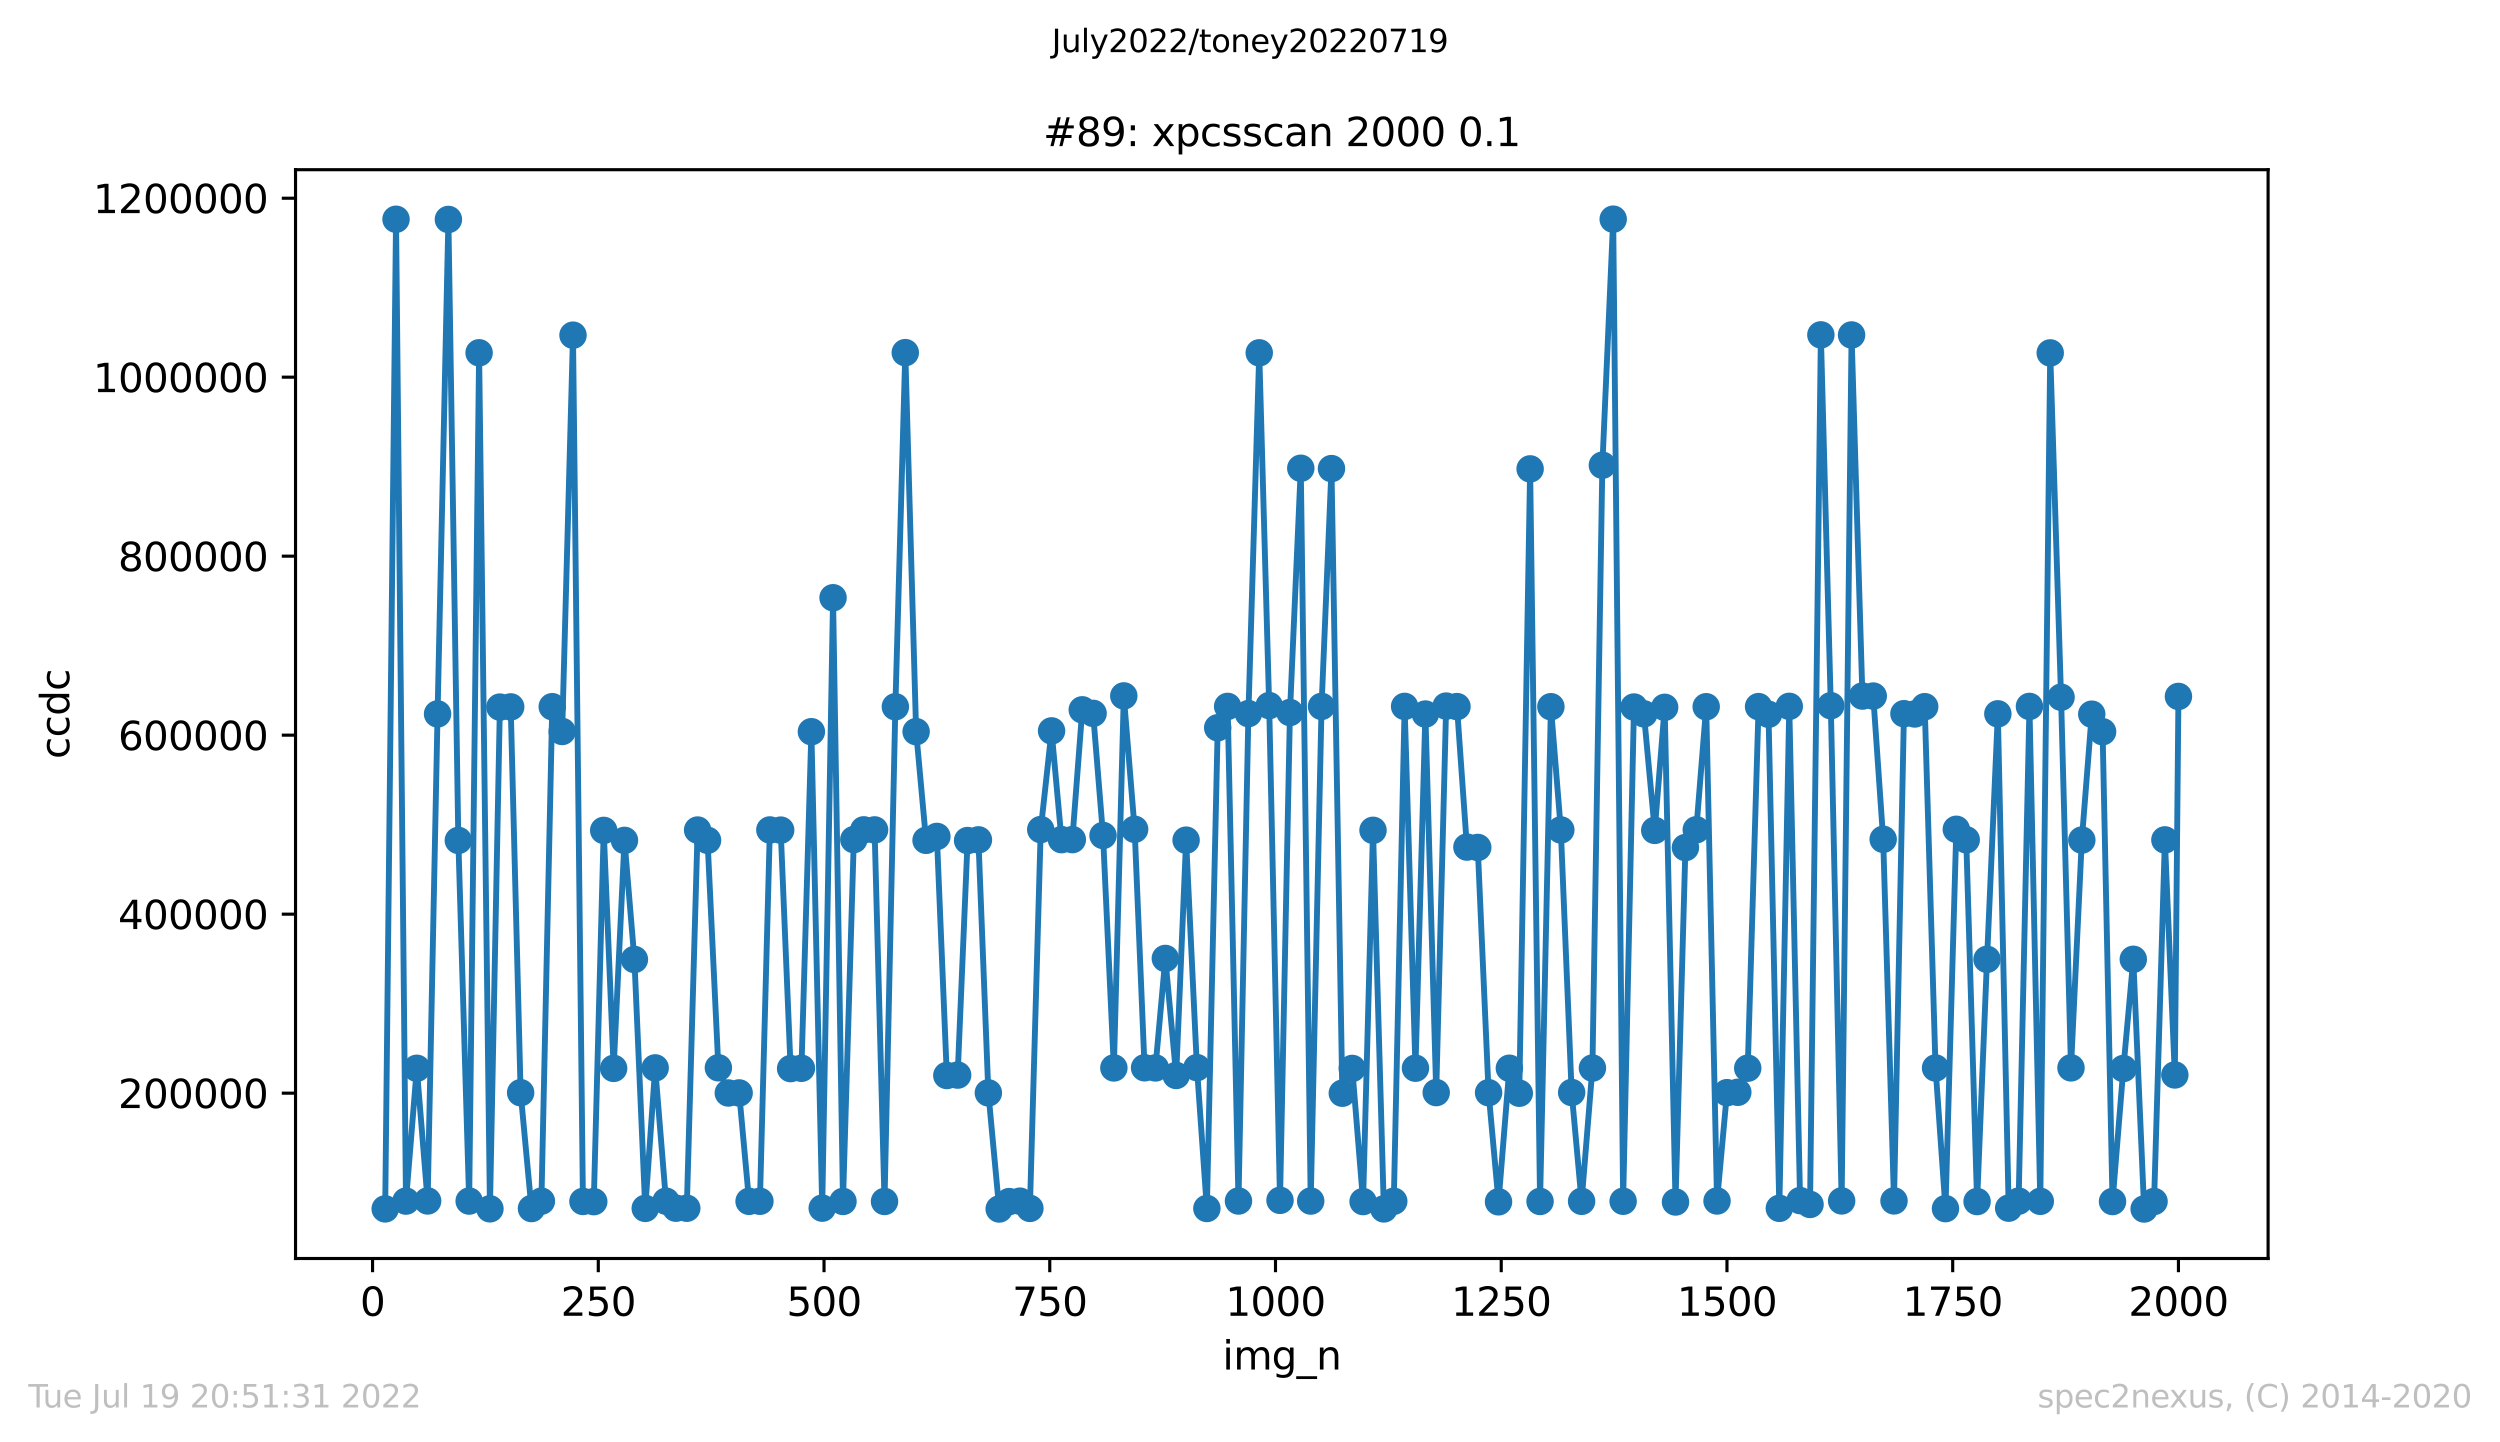 <?xml version="1.0" encoding="utf-8" standalone="no"?>
<!DOCTYPE svg PUBLIC "-//W3C//DTD SVG 1.1//EN"
  "http://www.w3.org/Graphics/SVG/1.1/DTD/svg11.dtd">
<svg xmlns:xlink="http://www.w3.org/1999/xlink" width="636.48pt" height="367.2pt" viewBox="0 0 636.48 367.2" xmlns="http://www.w3.org/2000/svg" version="1.1">
 <defs>
  <style type="text/css">*{stroke-linejoin: round; stroke-linecap: butt}</style>
 </defs>
 <g id="figure_1">
  <g id="patch_1">
   <path d="M 0 367.2 
L 636.48 367.2 
L 636.48 0 
L 0 0 
z
" style="fill: #ffffff"/>
  </g>
  <g id="axes_1">
   <g id="patch_2">
    <path d="M 75.24 320.4 
L 577.44 320.4 
L 577.44 43.2 
L 75.24 43.2 
z
" style="fill: #ffffff"/>
   </g>
   <g id="matplotlib.axis_1">
    <g id="xtick_1">
     <g id="line2d_1">
      <defs>
       <path id="m5af8273172" d="M 0 0 
L 0 3.5 
" style="stroke: #000000; stroke-width: 0.8"/>
      </defs>
      <g>
       <use xlink:href="#m5af8273172" x="94.849" y="320.4" style="stroke: #000000; stroke-width: 0.8"/>
      </g>
     </g>
     <g id="text_1">
      <!-- 0 -->
      <g transform="translate(91.668 334.998)scale(0.1 -0.1)">
       <defs>
        <path id="DejaVuSans-30" d="M 2034 4250 
Q 1547 4250 1301 3770 
Q 1056 3291 1056 2328 
Q 1056 1369 1301 889 
Q 1547 409 2034 409 
Q 2525 409 2770 889 
Q 3016 1369 3016 2328 
Q 3016 3291 2770 3770 
Q 2525 4250 2034 4250 
z
M 2034 4750 
Q 2819 4750 3233 4129 
Q 3647 3509 3647 2328 
Q 3647 1150 3233 529 
Q 2819 -91 2034 -91 
Q 1250 -91 836 529 
Q 422 1150 422 2328 
Q 422 3509 836 4129 
Q 1250 4750 2034 4750 
z
" transform="scale(0.016)"/>
       </defs>
       <use xlink:href="#DejaVuSans-30"/>
      </g>
     </g>
    </g>
    <g id="xtick_2">
     <g id="line2d_2">
      <g>
       <use xlink:href="#m5af8273172" x="152.319" y="320.4" style="stroke: #000000; stroke-width: 0.8"/>
      </g>
     </g>
     <g id="text_2">
      <!-- 250 -->
      <g transform="translate(142.776 334.998)scale(0.1 -0.1)">
       <defs>
        <path id="DejaVuSans-32" d="M 1228 531 
L 3431 531 
L 3431 0 
L 469 0 
L 469 531 
Q 828 903 1448 1529 
Q 2069 2156 2228 2338 
Q 2531 2678 2651 2914 
Q 2772 3150 2772 3378 
Q 2772 3750 2511 3984 
Q 2250 4219 1831 4219 
Q 1534 4219 1204 4116 
Q 875 4013 500 3803 
L 500 4441 
Q 881 4594 1212 4672 
Q 1544 4750 1819 4750 
Q 2544 4750 2975 4387 
Q 3406 4025 3406 3419 
Q 3406 3131 3298 2873 
Q 3191 2616 2906 2266 
Q 2828 2175 2409 1742 
Q 1991 1309 1228 531 
z
" transform="scale(0.016)"/>
        <path id="DejaVuSans-35" d="M 691 4666 
L 3169 4666 
L 3169 4134 
L 1269 4134 
L 1269 2991 
Q 1406 3038 1543 3061 
Q 1681 3084 1819 3084 
Q 2600 3084 3056 2656 
Q 3513 2228 3513 1497 
Q 3513 744 3044 326 
Q 2575 -91 1722 -91 
Q 1428 -91 1123 -41 
Q 819 9 494 109 
L 494 744 
Q 775 591 1075 516 
Q 1375 441 1709 441 
Q 2250 441 2565 725 
Q 2881 1009 2881 1497 
Q 2881 1984 2565 2268 
Q 2250 2553 1709 2553 
Q 1456 2553 1204 2497 
Q 953 2441 691 2322 
L 691 4666 
z
" transform="scale(0.016)"/>
       </defs>
       <use xlink:href="#DejaVuSans-32"/>
       <use xlink:href="#DejaVuSans-35" x="63.623"/>
       <use xlink:href="#DejaVuSans-30" x="127.246"/>
      </g>
     </g>
    </g>
    <g id="xtick_3">
     <g id="line2d_3">
      <g>
       <use xlink:href="#m5af8273172" x="209.79" y="320.4" style="stroke: #000000; stroke-width: 0.8"/>
      </g>
     </g>
     <g id="text_3">
      <!-- 500 -->
      <g transform="translate(200.246 334.998)scale(0.1 -0.1)">
       <use xlink:href="#DejaVuSans-35"/>
       <use xlink:href="#DejaVuSans-30" x="63.623"/>
       <use xlink:href="#DejaVuSans-30" x="127.246"/>
      </g>
     </g>
    </g>
    <g id="xtick_4">
     <g id="line2d_4">
      <g>
       <use xlink:href="#m5af8273172" x="267.26" y="320.4" style="stroke: #000000; stroke-width: 0.8"/>
      </g>
     </g>
     <g id="text_4">
      <!-- 750 -->
      <g transform="translate(257.717 334.998)scale(0.1 -0.1)">
       <defs>
        <path id="DejaVuSans-37" d="M 525 4666 
L 3525 4666 
L 3525 4397 
L 1831 0 
L 1172 0 
L 2766 4134 
L 525 4134 
L 525 4666 
z
" transform="scale(0.016)"/>
       </defs>
       <use xlink:href="#DejaVuSans-37"/>
       <use xlink:href="#DejaVuSans-35" x="63.623"/>
       <use xlink:href="#DejaVuSans-30" x="127.246"/>
      </g>
     </g>
    </g>
    <g id="xtick_5">
     <g id="line2d_5">
      <g>
       <use xlink:href="#m5af8273172" x="324.731" y="320.4" style="stroke: #000000; stroke-width: 0.8"/>
      </g>
     </g>
     <g id="text_5">
      <!-- 1000 -->
      <g transform="translate(312.006 334.998)scale(0.1 -0.1)">
       <defs>
        <path id="DejaVuSans-31" d="M 794 531 
L 1825 531 
L 1825 4091 
L 703 3866 
L 703 4441 
L 1819 4666 
L 2450 4666 
L 2450 531 
L 3481 531 
L 3481 0 
L 794 0 
L 794 531 
z
" transform="scale(0.016)"/>
       </defs>
       <use xlink:href="#DejaVuSans-31"/>
       <use xlink:href="#DejaVuSans-30" x="63.623"/>
       <use xlink:href="#DejaVuSans-30" x="127.246"/>
       <use xlink:href="#DejaVuSans-30" x="190.869"/>
      </g>
     </g>
    </g>
    <g id="xtick_6">
     <g id="line2d_6">
      <g>
       <use xlink:href="#m5af8273172" x="382.201" y="320.4" style="stroke: #000000; stroke-width: 0.8"/>
      </g>
     </g>
     <g id="text_6">
      <!-- 1250 -->
      <g transform="translate(369.476 334.998)scale(0.1 -0.1)">
       <use xlink:href="#DejaVuSans-31"/>
       <use xlink:href="#DejaVuSans-32" x="63.623"/>
       <use xlink:href="#DejaVuSans-35" x="127.246"/>
       <use xlink:href="#DejaVuSans-30" x="190.869"/>
      </g>
     </g>
    </g>
    <g id="xtick_7">
     <g id="line2d_7">
      <g>
       <use xlink:href="#m5af8273172" x="439.672" y="320.4" style="stroke: #000000; stroke-width: 0.8"/>
      </g>
     </g>
     <g id="text_7">
      <!-- 1500 -->
      <g transform="translate(426.947 334.998)scale(0.1 -0.1)">
       <use xlink:href="#DejaVuSans-31"/>
       <use xlink:href="#DejaVuSans-35" x="63.623"/>
       <use xlink:href="#DejaVuSans-30" x="127.246"/>
       <use xlink:href="#DejaVuSans-30" x="190.869"/>
      </g>
     </g>
    </g>
    <g id="xtick_8">
     <g id="line2d_8">
      <g>
       <use xlink:href="#m5af8273172" x="497.142" y="320.4" style="stroke: #000000; stroke-width: 0.8"/>
      </g>
     </g>
     <g id="text_8">
      <!-- 1750 -->
      <g transform="translate(484.417 334.998)scale(0.1 -0.1)">
       <use xlink:href="#DejaVuSans-31"/>
       <use xlink:href="#DejaVuSans-37" x="63.623"/>
       <use xlink:href="#DejaVuSans-35" x="127.246"/>
       <use xlink:href="#DejaVuSans-30" x="190.869"/>
      </g>
     </g>
    </g>
    <g id="xtick_9">
     <g id="line2d_9">
      <g>
       <use xlink:href="#m5af8273172" x="554.613" y="320.4" style="stroke: #000000; stroke-width: 0.8"/>
      </g>
     </g>
     <g id="text_9">
      <!-- 2000 -->
      <g transform="translate(541.888 334.998)scale(0.1 -0.1)">
       <use xlink:href="#DejaVuSans-32"/>
       <use xlink:href="#DejaVuSans-30" x="63.623"/>
       <use xlink:href="#DejaVuSans-30" x="127.246"/>
       <use xlink:href="#DejaVuSans-30" x="190.869"/>
      </g>
     </g>
    </g>
    <g id="text_10">
     <!-- img_n -->
     <g transform="translate(311.238 348.677)scale(0.1 -0.1)">
      <defs>
       <path id="DejaVuSans-69" d="M 603 3500 
L 1178 3500 
L 1178 0 
L 603 0 
L 603 3500 
z
M 603 4863 
L 1178 4863 
L 1178 4134 
L 603 4134 
L 603 4863 
z
" transform="scale(0.016)"/>
       <path id="DejaVuSans-6d" d="M 3328 2828 
Q 3544 3216 3844 3400 
Q 4144 3584 4550 3584 
Q 5097 3584 5394 3201 
Q 5691 2819 5691 2113 
L 5691 0 
L 5113 0 
L 5113 2094 
Q 5113 2597 4934 2840 
Q 4756 3084 4391 3084 
Q 3944 3084 3684 2787 
Q 3425 2491 3425 1978 
L 3425 0 
L 2847 0 
L 2847 2094 
Q 2847 2600 2669 2842 
Q 2491 3084 2119 3084 
Q 1678 3084 1418 2786 
Q 1159 2488 1159 1978 
L 1159 0 
L 581 0 
L 581 3500 
L 1159 3500 
L 1159 2956 
Q 1356 3278 1631 3431 
Q 1906 3584 2284 3584 
Q 2666 3584 2933 3390 
Q 3200 3197 3328 2828 
z
" transform="scale(0.016)"/>
       <path id="DejaVuSans-67" d="M 2906 1791 
Q 2906 2416 2648 2759 
Q 2391 3103 1925 3103 
Q 1463 3103 1205 2759 
Q 947 2416 947 1791 
Q 947 1169 1205 825 
Q 1463 481 1925 481 
Q 2391 481 2648 825 
Q 2906 1169 2906 1791 
z
M 3481 434 
Q 3481 -459 3084 -895 
Q 2688 -1331 1869 -1331 
Q 1566 -1331 1297 -1286 
Q 1028 -1241 775 -1147 
L 775 -588 
Q 1028 -725 1275 -790 
Q 1522 -856 1778 -856 
Q 2344 -856 2625 -561 
Q 2906 -266 2906 331 
L 2906 616 
Q 2728 306 2450 153 
Q 2172 0 1784 0 
Q 1141 0 747 490 
Q 353 981 353 1791 
Q 353 2603 747 3093 
Q 1141 3584 1784 3584 
Q 2172 3584 2450 3431 
Q 2728 3278 2906 2969 
L 2906 3500 
L 3481 3500 
L 3481 434 
z
" transform="scale(0.016)"/>
       <path id="DejaVuSans-5f" d="M 3263 -1063 
L 3263 -1509 
L -63 -1509 
L -63 -1063 
L 3263 -1063 
z
" transform="scale(0.016)"/>
       <path id="DejaVuSans-6e" d="M 3513 2113 
L 3513 0 
L 2938 0 
L 2938 2094 
Q 2938 2591 2744 2837 
Q 2550 3084 2163 3084 
Q 1697 3084 1428 2787 
Q 1159 2491 1159 1978 
L 1159 0 
L 581 0 
L 581 3500 
L 1159 3500 
L 1159 2956 
Q 1366 3272 1645 3428 
Q 1925 3584 2291 3584 
Q 2894 3584 3203 3211 
Q 3513 2838 3513 2113 
z
" transform="scale(0.016)"/>
      </defs>
      <use xlink:href="#DejaVuSans-69"/>
      <use xlink:href="#DejaVuSans-6d" x="27.783"/>
      <use xlink:href="#DejaVuSans-67" x="125.195"/>
      <use xlink:href="#DejaVuSans-5f" x="188.672"/>
      <use xlink:href="#DejaVuSans-6e" x="238.672"/>
     </g>
    </g>
   </g>
   <g id="matplotlib.axis_2">
    <g id="ytick_1">
     <g id="line2d_10">
      <defs>
       <path id="mf04ed9cd18" d="M 0 0 
L -3.5 0 
" style="stroke: #000000; stroke-width: 0.8"/>
      </defs>
      <g>
       <use xlink:href="#mf04ed9cd18" x="75.24" y="278.308" style="stroke: #000000; stroke-width: 0.8"/>
      </g>
     </g>
     <g id="text_11">
      <!-- 200000 -->
      <g transform="translate(30.065 282.107)scale(0.1 -0.1)">
       <use xlink:href="#DejaVuSans-32"/>
       <use xlink:href="#DejaVuSans-30" x="63.623"/>
       <use xlink:href="#DejaVuSans-30" x="127.246"/>
       <use xlink:href="#DejaVuSans-30" x="190.869"/>
       <use xlink:href="#DejaVuSans-30" x="254.492"/>
       <use xlink:href="#DejaVuSans-30" x="318.115"/>
      </g>
     </g>
    </g>
    <g id="ytick_2">
     <g id="line2d_11">
      <g>
       <use xlink:href="#mf04ed9cd18" x="75.24" y="232.738" style="stroke: #000000; stroke-width: 0.8"/>
      </g>
     </g>
     <g id="text_12">
      <!-- 400000 -->
      <g transform="translate(30.065 236.538)scale(0.1 -0.1)">
       <defs>
        <path id="DejaVuSans-34" d="M 2419 4116 
L 825 1625 
L 2419 1625 
L 2419 4116 
z
M 2253 4666 
L 3047 4666 
L 3047 1625 
L 3713 1625 
L 3713 1100 
L 3047 1100 
L 3047 0 
L 2419 0 
L 2419 1100 
L 313 1100 
L 313 1709 
L 2253 4666 
z
" transform="scale(0.016)"/>
       </defs>
       <use xlink:href="#DejaVuSans-34"/>
       <use xlink:href="#DejaVuSans-30" x="63.623"/>
       <use xlink:href="#DejaVuSans-30" x="127.246"/>
       <use xlink:href="#DejaVuSans-30" x="190.869"/>
       <use xlink:href="#DejaVuSans-30" x="254.492"/>
       <use xlink:href="#DejaVuSans-30" x="318.115"/>
      </g>
     </g>
    </g>
    <g id="ytick_3">
     <g id="line2d_12">
      <g>
       <use xlink:href="#mf04ed9cd18" x="75.24" y="187.169" style="stroke: #000000; stroke-width: 0.8"/>
      </g>
     </g>
     <g id="text_13">
      <!-- 600000 -->
      <g transform="translate(30.065 190.969)scale(0.1 -0.1)">
       <defs>
        <path id="DejaVuSans-36" d="M 2113 2584 
Q 1688 2584 1439 2293 
Q 1191 2003 1191 1497 
Q 1191 994 1439 701 
Q 1688 409 2113 409 
Q 2538 409 2786 701 
Q 3034 994 3034 1497 
Q 3034 2003 2786 2293 
Q 2538 2584 2113 2584 
z
M 3366 4563 
L 3366 3988 
Q 3128 4100 2886 4159 
Q 2644 4219 2406 4219 
Q 1781 4219 1451 3797 
Q 1122 3375 1075 2522 
Q 1259 2794 1537 2939 
Q 1816 3084 2150 3084 
Q 2853 3084 3261 2657 
Q 3669 2231 3669 1497 
Q 3669 778 3244 343 
Q 2819 -91 2113 -91 
Q 1303 -91 875 529 
Q 447 1150 447 2328 
Q 447 3434 972 4092 
Q 1497 4750 2381 4750 
Q 2619 4750 2861 4703 
Q 3103 4656 3366 4563 
z
" transform="scale(0.016)"/>
       </defs>
       <use xlink:href="#DejaVuSans-36"/>
       <use xlink:href="#DejaVuSans-30" x="63.623"/>
       <use xlink:href="#DejaVuSans-30" x="127.246"/>
       <use xlink:href="#DejaVuSans-30" x="190.869"/>
       <use xlink:href="#DejaVuSans-30" x="254.492"/>
       <use xlink:href="#DejaVuSans-30" x="318.115"/>
      </g>
     </g>
    </g>
    <g id="ytick_4">
     <g id="line2d_13">
      <g>
       <use xlink:href="#mf04ed9cd18" x="75.24" y="141.6" style="stroke: #000000; stroke-width: 0.8"/>
      </g>
     </g>
     <g id="text_14">
      <!-- 800000 -->
      <g transform="translate(30.065 145.399)scale(0.1 -0.1)">
       <defs>
        <path id="DejaVuSans-38" d="M 2034 2216 
Q 1584 2216 1326 1975 
Q 1069 1734 1069 1313 
Q 1069 891 1326 650 
Q 1584 409 2034 409 
Q 2484 409 2743 651 
Q 3003 894 3003 1313 
Q 3003 1734 2745 1975 
Q 2488 2216 2034 2216 
z
M 1403 2484 
Q 997 2584 770 2862 
Q 544 3141 544 3541 
Q 544 4100 942 4425 
Q 1341 4750 2034 4750 
Q 2731 4750 3128 4425 
Q 3525 4100 3525 3541 
Q 3525 3141 3298 2862 
Q 3072 2584 2669 2484 
Q 3125 2378 3379 2068 
Q 3634 1759 3634 1313 
Q 3634 634 3220 271 
Q 2806 -91 2034 -91 
Q 1263 -91 848 271 
Q 434 634 434 1313 
Q 434 1759 690 2068 
Q 947 2378 1403 2484 
z
M 1172 3481 
Q 1172 3119 1398 2916 
Q 1625 2713 2034 2713 
Q 2441 2713 2670 2916 
Q 2900 3119 2900 3481 
Q 2900 3844 2670 4047 
Q 2441 4250 2034 4250 
Q 1625 4250 1398 4047 
Q 1172 3844 1172 3481 
z
" transform="scale(0.016)"/>
       </defs>
       <use xlink:href="#DejaVuSans-38"/>
       <use xlink:href="#DejaVuSans-30" x="63.623"/>
       <use xlink:href="#DejaVuSans-30" x="127.246"/>
       <use xlink:href="#DejaVuSans-30" x="190.869"/>
       <use xlink:href="#DejaVuSans-30" x="254.492"/>
       <use xlink:href="#DejaVuSans-30" x="318.115"/>
      </g>
     </g>
    </g>
    <g id="ytick_5">
     <g id="line2d_14">
      <g>
       <use xlink:href="#mf04ed9cd18" x="75.24" y="96.031" style="stroke: #000000; stroke-width: 0.8"/>
      </g>
     </g>
     <g id="text_15">
      <!-- 1000000 -->
      <g transform="translate(23.703 99.83)scale(0.1 -0.1)">
       <use xlink:href="#DejaVuSans-31"/>
       <use xlink:href="#DejaVuSans-30" x="63.623"/>
       <use xlink:href="#DejaVuSans-30" x="127.246"/>
       <use xlink:href="#DejaVuSans-30" x="190.869"/>
       <use xlink:href="#DejaVuSans-30" x="254.492"/>
       <use xlink:href="#DejaVuSans-30" x="318.115"/>
       <use xlink:href="#DejaVuSans-30" x="381.738"/>
      </g>
     </g>
    </g>
    <g id="ytick_6">
     <g id="line2d_15">
      <g>
       <use xlink:href="#mf04ed9cd18" x="75.24" y="50.462" style="stroke: #000000; stroke-width: 0.8"/>
      </g>
     </g>
     <g id="text_16">
      <!-- 1200000 -->
      <g transform="translate(23.703 54.261)scale(0.1 -0.1)">
       <use xlink:href="#DejaVuSans-31"/>
       <use xlink:href="#DejaVuSans-32" x="63.623"/>
       <use xlink:href="#DejaVuSans-30" x="127.246"/>
       <use xlink:href="#DejaVuSans-30" x="190.869"/>
       <use xlink:href="#DejaVuSans-30" x="254.492"/>
       <use xlink:href="#DejaVuSans-30" x="318.115"/>
       <use xlink:href="#DejaVuSans-30" x="381.738"/>
      </g>
     </g>
    </g>
    <g id="text_17">
     <!-- ccdc -->
     <g transform="translate(17.623 193.222)rotate(-90)scale(0.1 -0.1)">
      <defs>
       <path id="DejaVuSans-63" d="M 3122 3366 
L 3122 2828 
Q 2878 2963 2633 3030 
Q 2388 3097 2138 3097 
Q 1578 3097 1268 2742 
Q 959 2388 959 1747 
Q 959 1106 1268 751 
Q 1578 397 2138 397 
Q 2388 397 2633 464 
Q 2878 531 3122 666 
L 3122 134 
Q 2881 22 2623 -34 
Q 2366 -91 2075 -91 
Q 1284 -91 818 406 
Q 353 903 353 1747 
Q 353 2603 823 3093 
Q 1294 3584 2113 3584 
Q 2378 3584 2631 3529 
Q 2884 3475 3122 3366 
z
" transform="scale(0.016)"/>
       <path id="DejaVuSans-64" d="M 2906 2969 
L 2906 4863 
L 3481 4863 
L 3481 0 
L 2906 0 
L 2906 525 
Q 2725 213 2448 61 
Q 2172 -91 1784 -91 
Q 1150 -91 751 415 
Q 353 922 353 1747 
Q 353 2572 751 3078 
Q 1150 3584 1784 3584 
Q 2172 3584 2448 3432 
Q 2725 3281 2906 2969 
z
M 947 1747 
Q 947 1113 1208 752 
Q 1469 391 1925 391 
Q 2381 391 2643 752 
Q 2906 1113 2906 1747 
Q 2906 2381 2643 2742 
Q 2381 3103 1925 3103 
Q 1469 3103 1208 2742 
Q 947 2381 947 1747 
z
" transform="scale(0.016)"/>
      </defs>
      <use xlink:href="#DejaVuSans-63"/>
      <use xlink:href="#DejaVuSans-63" x="54.98"/>
      <use xlink:href="#DejaVuSans-64" x="109.961"/>
      <use xlink:href="#DejaVuSans-63" x="173.438"/>
     </g>
    </g>
   </g>
   <g id="line2d_16">
    <path d="M 98.067 307.771 
L 100.826 55.823 
L 103.355 305.789 
L 106.113 271.978 
L 108.872 305.751 
L 111.4 181.758 
L 114.159 55.871 
L 116.688 213.966 
L 119.446 305.783 
L 121.975 89.819 
L 124.734 307.755 
L 127.262 180.023 
L 130.021 179.971 
L 132.55 278.193 
L 135.308 307.687 
L 137.837 305.808 
L 140.595 179.918 
L 143.124 186.226 
L 145.883 85.336 
L 148.411 305.878 
L 151.17 305.929 
L 153.699 211.414 
L 156.227 271.999 
L 158.986 213.955 
L 161.515 244.275 
L 164.273 307.647 
L 166.802 271.882 
L 169.561 305.816 
L 172.089 307.597 
L 174.848 307.607 
L 177.606 211.322 
L 180.135 213.937 
L 182.894 271.848 
L 185.422 278.265 
L 188.181 278.252 
L 190.71 305.853 
L 193.468 305.835 
L 195.997 211.3 
L 198.756 211.342 
L 201.284 272.056 
L 204.043 271.975 
L 206.572 186.288 
L 209.33 307.587 
L 212.089 152.18 
L 214.617 305.879 
L 217.376 213.754 
L 219.905 211.273 
L 222.663 211.288 
L 225.192 305.884 
L 227.951 179.933 
L 230.479 89.778 
L 233.238 186.272 
L 235.767 213.94 
L 238.525 212.947 
L 241.054 273.812 
L 243.812 273.711 
L 246.341 213.998 
L 249.1 213.824 
L 251.628 278.237 
L 254.387 307.797 
L 256.916 305.92 
L 259.674 305.807 
L 262.203 307.651 
L 264.962 211.206 
L 267.72 186.081 
L 270.249 213.763 
L 273.007 213.757 
L 275.536 180.714 
L 278.295 181.616 
L 280.823 212.707 
L 283.582 271.888 
L 286.111 177.171 
L 288.869 211.133 
L 291.398 271.849 
L 294.157 271.885 
L 296.685 244.016 
L 299.444 273.802 
L 301.973 213.896 
L 304.731 271.81 
L 307.26 307.671 
L 310.018 185.282 
L 312.547 179.845 
L 315.306 305.768 
L 317.834 181.68 
L 320.593 89.828 
L 323.122 179.638 
L 325.88 305.597 
L 328.409 181.402 
L 331.168 119.215 
L 333.696 305.777 
L 336.455 179.845 
L 338.984 119.301 
L 341.742 278.326 
L 344.271 272.017 
L 347.029 305.911 
L 349.558 211.393 
L 352.317 307.776 
L 354.845 305.832 
L 357.604 179.841 
L 360.363 271.958 
L 362.891 181.789 
L 365.65 278.162 
L 368.179 179.762 
L 370.937 179.894 
L 373.466 215.661 
L 376.224 215.756 
L 378.983 278.193 
L 381.512 305.974 
L 384.27 271.967 
L 386.799 278.328 
L 389.558 119.376 
L 392.086 305.883 
L 394.845 179.925 
L 397.374 211.294 
L 400.132 278.141 
L 402.661 305.846 
L 405.419 271.923 
L 407.948 118.443 
L 410.707 55.8 
L 413.235 305.831 
L 415.994 180.002 
L 418.523 181.738 
L 421.281 211.408 
L 423.81 180.08 
L 426.569 306.017 
L 429.097 215.779 
L 431.856 211.256 
L 434.384 179.928 
L 437.143 305.762 
L 439.672 278.186 
L 442.43 278.087 
L 444.959 271.956 
L 447.718 179.9 
L 450.246 181.849 
L 453.005 307.631 
L 455.534 179.829 
L 458.292 305.664 
L 460.821 306.642 
L 463.579 85.255 
L 466.108 179.669 
L 468.867 305.744 
L 471.395 85.279 
L 474.154 177.214 
L 476.913 177.212 
L 479.441 213.681 
L 482.2 305.741 
L 484.729 181.703 
L 487.487 181.769 
L 490.016 179.917 
L 492.774 271.901 
L 495.303 307.709 
L 498.062 211.131 
L 500.59 213.801 
L 503.349 305.905 
L 505.878 244.236 
L 508.636 181.736 
L 511.395 307.589 
L 513.924 305.794 
L 516.682 179.849 
L 519.441 305.849 
L 521.969 89.85 
L 524.728 177.509 
L 527.257 271.867 
L 530.015 213.878 
L 532.544 181.825 
L 535.303 186.29 
L 537.831 305.899 
L 540.59 272.035 
L 543.119 244.231 
L 545.877 307.8 
L 548.406 305.895 
L 551.164 213.831 
L 553.693 273.675 
L 554.613 177.306 
L 554.613 177.306 
" clip-path="url(#p5805f4bbb5)" style="fill: none; stroke: #1f77b4; stroke-width: 1.5; stroke-linecap: square"/>
    <defs>
     <path id="m4f51ce5122" d="M 0 3 
C 0.796 3 1.559 2.684 2.121 2.121 
C 2.684 1.559 3 0.796 3 0 
C 3 -0.796 2.684 -1.559 2.121 -2.121 
C 1.559 -2.684 0.796 -3 0 -3 
C -0.796 -3 -1.559 -2.684 -2.121 -2.121 
C -2.684 -1.559 -3 -0.796 -3 0 
C -3 0.796 -2.684 1.559 -2.121 2.121 
C -1.559 2.684 -0.796 3 0 3 
z
" style="stroke: #1f77b4"/>
    </defs>
    <g clip-path="url(#p5805f4bbb5)">
     <use xlink:href="#m4f51ce5122" x="98.067" y="307.771" style="fill: #1f77b4; stroke: #1f77b4"/>
     <use xlink:href="#m4f51ce5122" x="100.826" y="55.823" style="fill: #1f77b4; stroke: #1f77b4"/>
     <use xlink:href="#m4f51ce5122" x="103.355" y="305.789" style="fill: #1f77b4; stroke: #1f77b4"/>
     <use xlink:href="#m4f51ce5122" x="106.113" y="271.978" style="fill: #1f77b4; stroke: #1f77b4"/>
     <use xlink:href="#m4f51ce5122" x="108.872" y="305.751" style="fill: #1f77b4; stroke: #1f77b4"/>
     <use xlink:href="#m4f51ce5122" x="111.4" y="181.758" style="fill: #1f77b4; stroke: #1f77b4"/>
     <use xlink:href="#m4f51ce5122" x="114.159" y="55.871" style="fill: #1f77b4; stroke: #1f77b4"/>
     <use xlink:href="#m4f51ce5122" x="116.688" y="213.966" style="fill: #1f77b4; stroke: #1f77b4"/>
     <use xlink:href="#m4f51ce5122" x="119.446" y="305.783" style="fill: #1f77b4; stroke: #1f77b4"/>
     <use xlink:href="#m4f51ce5122" x="121.975" y="89.819" style="fill: #1f77b4; stroke: #1f77b4"/>
     <use xlink:href="#m4f51ce5122" x="124.734" y="307.755" style="fill: #1f77b4; stroke: #1f77b4"/>
     <use xlink:href="#m4f51ce5122" x="127.262" y="180.023" style="fill: #1f77b4; stroke: #1f77b4"/>
     <use xlink:href="#m4f51ce5122" x="130.021" y="179.971" style="fill: #1f77b4; stroke: #1f77b4"/>
     <use xlink:href="#m4f51ce5122" x="132.55" y="278.193" style="fill: #1f77b4; stroke: #1f77b4"/>
     <use xlink:href="#m4f51ce5122" x="135.308" y="307.687" style="fill: #1f77b4; stroke: #1f77b4"/>
     <use xlink:href="#m4f51ce5122" x="137.837" y="305.808" style="fill: #1f77b4; stroke: #1f77b4"/>
     <use xlink:href="#m4f51ce5122" x="140.595" y="179.918" style="fill: #1f77b4; stroke: #1f77b4"/>
     <use xlink:href="#m4f51ce5122" x="143.124" y="186.226" style="fill: #1f77b4; stroke: #1f77b4"/>
     <use xlink:href="#m4f51ce5122" x="145.883" y="85.336" style="fill: #1f77b4; stroke: #1f77b4"/>
     <use xlink:href="#m4f51ce5122" x="148.411" y="305.878" style="fill: #1f77b4; stroke: #1f77b4"/>
     <use xlink:href="#m4f51ce5122" x="151.17" y="305.929" style="fill: #1f77b4; stroke: #1f77b4"/>
     <use xlink:href="#m4f51ce5122" x="153.699" y="211.414" style="fill: #1f77b4; stroke: #1f77b4"/>
     <use xlink:href="#m4f51ce5122" x="156.227" y="271.999" style="fill: #1f77b4; stroke: #1f77b4"/>
     <use xlink:href="#m4f51ce5122" x="158.986" y="213.955" style="fill: #1f77b4; stroke: #1f77b4"/>
     <use xlink:href="#m4f51ce5122" x="161.515" y="244.275" style="fill: #1f77b4; stroke: #1f77b4"/>
     <use xlink:href="#m4f51ce5122" x="164.273" y="307.647" style="fill: #1f77b4; stroke: #1f77b4"/>
     <use xlink:href="#m4f51ce5122" x="166.802" y="271.882" style="fill: #1f77b4; stroke: #1f77b4"/>
     <use xlink:href="#m4f51ce5122" x="169.561" y="305.816" style="fill: #1f77b4; stroke: #1f77b4"/>
     <use xlink:href="#m4f51ce5122" x="172.089" y="307.597" style="fill: #1f77b4; stroke: #1f77b4"/>
     <use xlink:href="#m4f51ce5122" x="174.848" y="307.607" style="fill: #1f77b4; stroke: #1f77b4"/>
     <use xlink:href="#m4f51ce5122" x="177.606" y="211.322" style="fill: #1f77b4; stroke: #1f77b4"/>
     <use xlink:href="#m4f51ce5122" x="180.135" y="213.937" style="fill: #1f77b4; stroke: #1f77b4"/>
     <use xlink:href="#m4f51ce5122" x="182.894" y="271.848" style="fill: #1f77b4; stroke: #1f77b4"/>
     <use xlink:href="#m4f51ce5122" x="185.422" y="278.265" style="fill: #1f77b4; stroke: #1f77b4"/>
     <use xlink:href="#m4f51ce5122" x="188.181" y="278.252" style="fill: #1f77b4; stroke: #1f77b4"/>
     <use xlink:href="#m4f51ce5122" x="190.71" y="305.853" style="fill: #1f77b4; stroke: #1f77b4"/>
     <use xlink:href="#m4f51ce5122" x="193.468" y="305.835" style="fill: #1f77b4; stroke: #1f77b4"/>
     <use xlink:href="#m4f51ce5122" x="195.997" y="211.3" style="fill: #1f77b4; stroke: #1f77b4"/>
     <use xlink:href="#m4f51ce5122" x="198.756" y="211.342" style="fill: #1f77b4; stroke: #1f77b4"/>
     <use xlink:href="#m4f51ce5122" x="201.284" y="272.056" style="fill: #1f77b4; stroke: #1f77b4"/>
     <use xlink:href="#m4f51ce5122" x="204.043" y="271.975" style="fill: #1f77b4; stroke: #1f77b4"/>
     <use xlink:href="#m4f51ce5122" x="206.572" y="186.288" style="fill: #1f77b4; stroke: #1f77b4"/>
     <use xlink:href="#m4f51ce5122" x="209.33" y="307.587" style="fill: #1f77b4; stroke: #1f77b4"/>
     <use xlink:href="#m4f51ce5122" x="212.089" y="152.18" style="fill: #1f77b4; stroke: #1f77b4"/>
     <use xlink:href="#m4f51ce5122" x="214.617" y="305.879" style="fill: #1f77b4; stroke: #1f77b4"/>
     <use xlink:href="#m4f51ce5122" x="217.376" y="213.754" style="fill: #1f77b4; stroke: #1f77b4"/>
     <use xlink:href="#m4f51ce5122" x="219.905" y="211.273" style="fill: #1f77b4; stroke: #1f77b4"/>
     <use xlink:href="#m4f51ce5122" x="222.663" y="211.288" style="fill: #1f77b4; stroke: #1f77b4"/>
     <use xlink:href="#m4f51ce5122" x="225.192" y="305.884" style="fill: #1f77b4; stroke: #1f77b4"/>
     <use xlink:href="#m4f51ce5122" x="227.951" y="179.933" style="fill: #1f77b4; stroke: #1f77b4"/>
     <use xlink:href="#m4f51ce5122" x="230.479" y="89.778" style="fill: #1f77b4; stroke: #1f77b4"/>
     <use xlink:href="#m4f51ce5122" x="233.238" y="186.272" style="fill: #1f77b4; stroke: #1f77b4"/>
     <use xlink:href="#m4f51ce5122" x="235.767" y="213.94" style="fill: #1f77b4; stroke: #1f77b4"/>
     <use xlink:href="#m4f51ce5122" x="238.525" y="212.947" style="fill: #1f77b4; stroke: #1f77b4"/>
     <use xlink:href="#m4f51ce5122" x="241.054" y="273.812" style="fill: #1f77b4; stroke: #1f77b4"/>
     <use xlink:href="#m4f51ce5122" x="243.812" y="273.711" style="fill: #1f77b4; stroke: #1f77b4"/>
     <use xlink:href="#m4f51ce5122" x="246.341" y="213.998" style="fill: #1f77b4; stroke: #1f77b4"/>
     <use xlink:href="#m4f51ce5122" x="249.1" y="213.824" style="fill: #1f77b4; stroke: #1f77b4"/>
     <use xlink:href="#m4f51ce5122" x="251.628" y="278.237" style="fill: #1f77b4; stroke: #1f77b4"/>
     <use xlink:href="#m4f51ce5122" x="254.387" y="307.797" style="fill: #1f77b4; stroke: #1f77b4"/>
     <use xlink:href="#m4f51ce5122" x="256.916" y="305.92" style="fill: #1f77b4; stroke: #1f77b4"/>
     <use xlink:href="#m4f51ce5122" x="259.674" y="305.807" style="fill: #1f77b4; stroke: #1f77b4"/>
     <use xlink:href="#m4f51ce5122" x="262.203" y="307.651" style="fill: #1f77b4; stroke: #1f77b4"/>
     <use xlink:href="#m4f51ce5122" x="264.962" y="211.206" style="fill: #1f77b4; stroke: #1f77b4"/>
     <use xlink:href="#m4f51ce5122" x="267.72" y="186.081" style="fill: #1f77b4; stroke: #1f77b4"/>
     <use xlink:href="#m4f51ce5122" x="270.249" y="213.763" style="fill: #1f77b4; stroke: #1f77b4"/>
     <use xlink:href="#m4f51ce5122" x="273.007" y="213.757" style="fill: #1f77b4; stroke: #1f77b4"/>
     <use xlink:href="#m4f51ce5122" x="275.536" y="180.714" style="fill: #1f77b4; stroke: #1f77b4"/>
     <use xlink:href="#m4f51ce5122" x="278.295" y="181.616" style="fill: #1f77b4; stroke: #1f77b4"/>
     <use xlink:href="#m4f51ce5122" x="280.823" y="212.707" style="fill: #1f77b4; stroke: #1f77b4"/>
     <use xlink:href="#m4f51ce5122" x="283.582" y="271.888" style="fill: #1f77b4; stroke: #1f77b4"/>
     <use xlink:href="#m4f51ce5122" x="286.111" y="177.171" style="fill: #1f77b4; stroke: #1f77b4"/>
     <use xlink:href="#m4f51ce5122" x="288.869" y="211.133" style="fill: #1f77b4; stroke: #1f77b4"/>
     <use xlink:href="#m4f51ce5122" x="291.398" y="271.849" style="fill: #1f77b4; stroke: #1f77b4"/>
     <use xlink:href="#m4f51ce5122" x="294.157" y="271.885" style="fill: #1f77b4; stroke: #1f77b4"/>
     <use xlink:href="#m4f51ce5122" x="296.685" y="244.016" style="fill: #1f77b4; stroke: #1f77b4"/>
     <use xlink:href="#m4f51ce5122" x="299.444" y="273.802" style="fill: #1f77b4; stroke: #1f77b4"/>
     <use xlink:href="#m4f51ce5122" x="301.973" y="213.896" style="fill: #1f77b4; stroke: #1f77b4"/>
     <use xlink:href="#m4f51ce5122" x="304.731" y="271.81" style="fill: #1f77b4; stroke: #1f77b4"/>
     <use xlink:href="#m4f51ce5122" x="307.26" y="307.671" style="fill: #1f77b4; stroke: #1f77b4"/>
     <use xlink:href="#m4f51ce5122" x="310.018" y="185.282" style="fill: #1f77b4; stroke: #1f77b4"/>
     <use xlink:href="#m4f51ce5122" x="312.547" y="179.845" style="fill: #1f77b4; stroke: #1f77b4"/>
     <use xlink:href="#m4f51ce5122" x="315.306" y="305.768" style="fill: #1f77b4; stroke: #1f77b4"/>
     <use xlink:href="#m4f51ce5122" x="317.834" y="181.68" style="fill: #1f77b4; stroke: #1f77b4"/>
     <use xlink:href="#m4f51ce5122" x="320.593" y="89.828" style="fill: #1f77b4; stroke: #1f77b4"/>
     <use xlink:href="#m4f51ce5122" x="323.122" y="179.638" style="fill: #1f77b4; stroke: #1f77b4"/>
     <use xlink:href="#m4f51ce5122" x="325.88" y="305.597" style="fill: #1f77b4; stroke: #1f77b4"/>
     <use xlink:href="#m4f51ce5122" x="328.409" y="181.402" style="fill: #1f77b4; stroke: #1f77b4"/>
     <use xlink:href="#m4f51ce5122" x="331.168" y="119.215" style="fill: #1f77b4; stroke: #1f77b4"/>
     <use xlink:href="#m4f51ce5122" x="333.696" y="305.777" style="fill: #1f77b4; stroke: #1f77b4"/>
     <use xlink:href="#m4f51ce5122" x="336.455" y="179.845" style="fill: #1f77b4; stroke: #1f77b4"/>
     <use xlink:href="#m4f51ce5122" x="338.984" y="119.301" style="fill: #1f77b4; stroke: #1f77b4"/>
     <use xlink:href="#m4f51ce5122" x="341.742" y="278.326" style="fill: #1f77b4; stroke: #1f77b4"/>
     <use xlink:href="#m4f51ce5122" x="344.271" y="272.017" style="fill: #1f77b4; stroke: #1f77b4"/>
     <use xlink:href="#m4f51ce5122" x="347.029" y="305.911" style="fill: #1f77b4; stroke: #1f77b4"/>
     <use xlink:href="#m4f51ce5122" x="349.558" y="211.393" style="fill: #1f77b4; stroke: #1f77b4"/>
     <use xlink:href="#m4f51ce5122" x="352.317" y="307.776" style="fill: #1f77b4; stroke: #1f77b4"/>
     <use xlink:href="#m4f51ce5122" x="354.845" y="305.832" style="fill: #1f77b4; stroke: #1f77b4"/>
     <use xlink:href="#m4f51ce5122" x="357.604" y="179.841" style="fill: #1f77b4; stroke: #1f77b4"/>
     <use xlink:href="#m4f51ce5122" x="360.363" y="271.958" style="fill: #1f77b4; stroke: #1f77b4"/>
     <use xlink:href="#m4f51ce5122" x="362.891" y="181.789" style="fill: #1f77b4; stroke: #1f77b4"/>
     <use xlink:href="#m4f51ce5122" x="365.65" y="278.162" style="fill: #1f77b4; stroke: #1f77b4"/>
     <use xlink:href="#m4f51ce5122" x="368.179" y="179.762" style="fill: #1f77b4; stroke: #1f77b4"/>
     <use xlink:href="#m4f51ce5122" x="370.937" y="179.894" style="fill: #1f77b4; stroke: #1f77b4"/>
     <use xlink:href="#m4f51ce5122" x="373.466" y="215.661" style="fill: #1f77b4; stroke: #1f77b4"/>
     <use xlink:href="#m4f51ce5122" x="376.224" y="215.756" style="fill: #1f77b4; stroke: #1f77b4"/>
     <use xlink:href="#m4f51ce5122" x="378.983" y="278.193" style="fill: #1f77b4; stroke: #1f77b4"/>
     <use xlink:href="#m4f51ce5122" x="381.512" y="305.974" style="fill: #1f77b4; stroke: #1f77b4"/>
     <use xlink:href="#m4f51ce5122" x="384.27" y="271.967" style="fill: #1f77b4; stroke: #1f77b4"/>
     <use xlink:href="#m4f51ce5122" x="386.799" y="278.328" style="fill: #1f77b4; stroke: #1f77b4"/>
     <use xlink:href="#m4f51ce5122" x="389.558" y="119.376" style="fill: #1f77b4; stroke: #1f77b4"/>
     <use xlink:href="#m4f51ce5122" x="392.086" y="305.883" style="fill: #1f77b4; stroke: #1f77b4"/>
     <use xlink:href="#m4f51ce5122" x="394.845" y="179.925" style="fill: #1f77b4; stroke: #1f77b4"/>
     <use xlink:href="#m4f51ce5122" x="397.374" y="211.294" style="fill: #1f77b4; stroke: #1f77b4"/>
     <use xlink:href="#m4f51ce5122" x="400.132" y="278.141" style="fill: #1f77b4; stroke: #1f77b4"/>
     <use xlink:href="#m4f51ce5122" x="402.661" y="305.846" style="fill: #1f77b4; stroke: #1f77b4"/>
     <use xlink:href="#m4f51ce5122" x="405.419" y="271.923" style="fill: #1f77b4; stroke: #1f77b4"/>
     <use xlink:href="#m4f51ce5122" x="407.948" y="118.443" style="fill: #1f77b4; stroke: #1f77b4"/>
     <use xlink:href="#m4f51ce5122" x="410.707" y="55.8" style="fill: #1f77b4; stroke: #1f77b4"/>
     <use xlink:href="#m4f51ce5122" x="413.235" y="305.831" style="fill: #1f77b4; stroke: #1f77b4"/>
     <use xlink:href="#m4f51ce5122" x="415.994" y="180.002" style="fill: #1f77b4; stroke: #1f77b4"/>
     <use xlink:href="#m4f51ce5122" x="418.523" y="181.738" style="fill: #1f77b4; stroke: #1f77b4"/>
     <use xlink:href="#m4f51ce5122" x="421.281" y="211.408" style="fill: #1f77b4; stroke: #1f77b4"/>
     <use xlink:href="#m4f51ce5122" x="423.81" y="180.08" style="fill: #1f77b4; stroke: #1f77b4"/>
     <use xlink:href="#m4f51ce5122" x="426.569" y="306.017" style="fill: #1f77b4; stroke: #1f77b4"/>
     <use xlink:href="#m4f51ce5122" x="429.097" y="215.779" style="fill: #1f77b4; stroke: #1f77b4"/>
     <use xlink:href="#m4f51ce5122" x="431.856" y="211.256" style="fill: #1f77b4; stroke: #1f77b4"/>
     <use xlink:href="#m4f51ce5122" x="434.384" y="179.928" style="fill: #1f77b4; stroke: #1f77b4"/>
     <use xlink:href="#m4f51ce5122" x="437.143" y="305.762" style="fill: #1f77b4; stroke: #1f77b4"/>
     <use xlink:href="#m4f51ce5122" x="439.672" y="278.186" style="fill: #1f77b4; stroke: #1f77b4"/>
     <use xlink:href="#m4f51ce5122" x="442.43" y="278.087" style="fill: #1f77b4; stroke: #1f77b4"/>
     <use xlink:href="#m4f51ce5122" x="444.959" y="271.956" style="fill: #1f77b4; stroke: #1f77b4"/>
     <use xlink:href="#m4f51ce5122" x="447.718" y="179.9" style="fill: #1f77b4; stroke: #1f77b4"/>
     <use xlink:href="#m4f51ce5122" x="450.246" y="181.849" style="fill: #1f77b4; stroke: #1f77b4"/>
     <use xlink:href="#m4f51ce5122" x="453.005" y="307.631" style="fill: #1f77b4; stroke: #1f77b4"/>
     <use xlink:href="#m4f51ce5122" x="455.534" y="179.829" style="fill: #1f77b4; stroke: #1f77b4"/>
     <use xlink:href="#m4f51ce5122" x="458.292" y="305.664" style="fill: #1f77b4; stroke: #1f77b4"/>
     <use xlink:href="#m4f51ce5122" x="460.821" y="306.642" style="fill: #1f77b4; stroke: #1f77b4"/>
     <use xlink:href="#m4f51ce5122" x="463.579" y="85.255" style="fill: #1f77b4; stroke: #1f77b4"/>
     <use xlink:href="#m4f51ce5122" x="466.108" y="179.669" style="fill: #1f77b4; stroke: #1f77b4"/>
     <use xlink:href="#m4f51ce5122" x="468.867" y="305.744" style="fill: #1f77b4; stroke: #1f77b4"/>
     <use xlink:href="#m4f51ce5122" x="471.395" y="85.279" style="fill: #1f77b4; stroke: #1f77b4"/>
     <use xlink:href="#m4f51ce5122" x="474.154" y="177.214" style="fill: #1f77b4; stroke: #1f77b4"/>
     <use xlink:href="#m4f51ce5122" x="476.913" y="177.212" style="fill: #1f77b4; stroke: #1f77b4"/>
     <use xlink:href="#m4f51ce5122" x="479.441" y="213.681" style="fill: #1f77b4; stroke: #1f77b4"/>
     <use xlink:href="#m4f51ce5122" x="482.2" y="305.741" style="fill: #1f77b4; stroke: #1f77b4"/>
     <use xlink:href="#m4f51ce5122" x="484.729" y="181.703" style="fill: #1f77b4; stroke: #1f77b4"/>
     <use xlink:href="#m4f51ce5122" x="487.487" y="181.769" style="fill: #1f77b4; stroke: #1f77b4"/>
     <use xlink:href="#m4f51ce5122" x="490.016" y="179.917" style="fill: #1f77b4; stroke: #1f77b4"/>
     <use xlink:href="#m4f51ce5122" x="492.774" y="271.901" style="fill: #1f77b4; stroke: #1f77b4"/>
     <use xlink:href="#m4f51ce5122" x="495.303" y="307.709" style="fill: #1f77b4; stroke: #1f77b4"/>
     <use xlink:href="#m4f51ce5122" x="498.062" y="211.131" style="fill: #1f77b4; stroke: #1f77b4"/>
     <use xlink:href="#m4f51ce5122" x="500.59" y="213.801" style="fill: #1f77b4; stroke: #1f77b4"/>
     <use xlink:href="#m4f51ce5122" x="503.349" y="305.905" style="fill: #1f77b4; stroke: #1f77b4"/>
     <use xlink:href="#m4f51ce5122" x="505.878" y="244.236" style="fill: #1f77b4; stroke: #1f77b4"/>
     <use xlink:href="#m4f51ce5122" x="508.636" y="181.736" style="fill: #1f77b4; stroke: #1f77b4"/>
     <use xlink:href="#m4f51ce5122" x="511.395" y="307.589" style="fill: #1f77b4; stroke: #1f77b4"/>
     <use xlink:href="#m4f51ce5122" x="513.924" y="305.794" style="fill: #1f77b4; stroke: #1f77b4"/>
     <use xlink:href="#m4f51ce5122" x="516.682" y="179.849" style="fill: #1f77b4; stroke: #1f77b4"/>
     <use xlink:href="#m4f51ce5122" x="519.441" y="305.849" style="fill: #1f77b4; stroke: #1f77b4"/>
     <use xlink:href="#m4f51ce5122" x="521.969" y="89.85" style="fill: #1f77b4; stroke: #1f77b4"/>
     <use xlink:href="#m4f51ce5122" x="524.728" y="177.509" style="fill: #1f77b4; stroke: #1f77b4"/>
     <use xlink:href="#m4f51ce5122" x="527.257" y="271.867" style="fill: #1f77b4; stroke: #1f77b4"/>
     <use xlink:href="#m4f51ce5122" x="530.015" y="213.878" style="fill: #1f77b4; stroke: #1f77b4"/>
     <use xlink:href="#m4f51ce5122" x="532.544" y="181.825" style="fill: #1f77b4; stroke: #1f77b4"/>
     <use xlink:href="#m4f51ce5122" x="535.303" y="186.29" style="fill: #1f77b4; stroke: #1f77b4"/>
     <use xlink:href="#m4f51ce5122" x="537.831" y="305.899" style="fill: #1f77b4; stroke: #1f77b4"/>
     <use xlink:href="#m4f51ce5122" x="540.59" y="272.035" style="fill: #1f77b4; stroke: #1f77b4"/>
     <use xlink:href="#m4f51ce5122" x="543.119" y="244.231" style="fill: #1f77b4; stroke: #1f77b4"/>
     <use xlink:href="#m4f51ce5122" x="545.877" y="307.8" style="fill: #1f77b4; stroke: #1f77b4"/>
     <use xlink:href="#m4f51ce5122" x="548.406" y="305.895" style="fill: #1f77b4; stroke: #1f77b4"/>
     <use xlink:href="#m4f51ce5122" x="551.164" y="213.831" style="fill: #1f77b4; stroke: #1f77b4"/>
     <use xlink:href="#m4f51ce5122" x="553.693" y="273.675" style="fill: #1f77b4; stroke: #1f77b4"/>
     <use xlink:href="#m4f51ce5122" x="554.613" y="177.306" style="fill: #1f77b4; stroke: #1f77b4"/>
    </g>
   </g>
   <g id="patch_3">
    <path d="M 75.24 320.4 
L 75.24 43.2 
" style="fill: none; stroke: #000000; stroke-width: 0.8; stroke-linejoin: miter; stroke-linecap: square"/>
   </g>
   <g id="patch_4">
    <path d="M 577.44 320.4 
L 577.44 43.2 
" style="fill: none; stroke: #000000; stroke-width: 0.8; stroke-linejoin: miter; stroke-linecap: square"/>
   </g>
   <g id="patch_5">
    <path d="M 75.24 320.4 
L 577.44 320.4 
" style="fill: none; stroke: #000000; stroke-width: 0.8; stroke-linejoin: miter; stroke-linecap: square"/>
   </g>
   <g id="patch_6">
    <path d="M 75.24 43.2 
L 577.44 43.2 
" style="fill: none; stroke: #000000; stroke-width: 0.8; stroke-linejoin: miter; stroke-linecap: square"/>
   </g>
   <g id="text_18">
    <!-- #89: xpcsscan 2000 0.1 -->
    <g transform="translate(265.585 37.2)scale(0.1 -0.1)">
     <defs>
      <path id="DejaVuSans-23" d="M 3272 2816 
L 2363 2816 
L 2100 1772 
L 3016 1772 
L 3272 2816 
z
M 2803 4594 
L 2478 3297 
L 3391 3297 
L 3719 4594 
L 4219 4594 
L 3897 3297 
L 4872 3297 
L 4872 2816 
L 3775 2816 
L 3519 1772 
L 4513 1772 
L 4513 1294 
L 3397 1294 
L 3072 0 
L 2572 0 
L 2894 1294 
L 1978 1294 
L 1656 0 
L 1153 0 
L 1478 1294 
L 494 1294 
L 494 1772 
L 1594 1772 
L 1856 2816 
L 850 2816 
L 850 3297 
L 1978 3297 
L 2297 4594 
L 2803 4594 
z
" transform="scale(0.016)"/>
      <path id="DejaVuSans-39" d="M 703 97 
L 703 672 
Q 941 559 1184 500 
Q 1428 441 1663 441 
Q 2288 441 2617 861 
Q 2947 1281 2994 2138 
Q 2813 1869 2534 1725 
Q 2256 1581 1919 1581 
Q 1219 1581 811 2004 
Q 403 2428 403 3163 
Q 403 3881 828 4315 
Q 1253 4750 1959 4750 
Q 2769 4750 3195 4129 
Q 3622 3509 3622 2328 
Q 3622 1225 3098 567 
Q 2575 -91 1691 -91 
Q 1453 -91 1209 -44 
Q 966 3 703 97 
z
M 1959 2075 
Q 2384 2075 2632 2365 
Q 2881 2656 2881 3163 
Q 2881 3666 2632 3958 
Q 2384 4250 1959 4250 
Q 1534 4250 1286 3958 
Q 1038 3666 1038 3163 
Q 1038 2656 1286 2365 
Q 1534 2075 1959 2075 
z
" transform="scale(0.016)"/>
      <path id="DejaVuSans-3a" d="M 750 794 
L 1409 794 
L 1409 0 
L 750 0 
L 750 794 
z
M 750 3309 
L 1409 3309 
L 1409 2516 
L 750 2516 
L 750 3309 
z
" transform="scale(0.016)"/>
      <path id="DejaVuSans-20" transform="scale(0.016)"/>
      <path id="DejaVuSans-78" d="M 3513 3500 
L 2247 1797 
L 3578 0 
L 2900 0 
L 1881 1375 
L 863 0 
L 184 0 
L 1544 1831 
L 300 3500 
L 978 3500 
L 1906 2253 
L 2834 3500 
L 3513 3500 
z
" transform="scale(0.016)"/>
      <path id="DejaVuSans-70" d="M 1159 525 
L 1159 -1331 
L 581 -1331 
L 581 3500 
L 1159 3500 
L 1159 2969 
Q 1341 3281 1617 3432 
Q 1894 3584 2278 3584 
Q 2916 3584 3314 3078 
Q 3713 2572 3713 1747 
Q 3713 922 3314 415 
Q 2916 -91 2278 -91 
Q 1894 -91 1617 61 
Q 1341 213 1159 525 
z
M 3116 1747 
Q 3116 2381 2855 2742 
Q 2594 3103 2138 3103 
Q 1681 3103 1420 2742 
Q 1159 2381 1159 1747 
Q 1159 1113 1420 752 
Q 1681 391 2138 391 
Q 2594 391 2855 752 
Q 3116 1113 3116 1747 
z
" transform="scale(0.016)"/>
      <path id="DejaVuSans-73" d="M 2834 3397 
L 2834 2853 
Q 2591 2978 2328 3040 
Q 2066 3103 1784 3103 
Q 1356 3103 1142 2972 
Q 928 2841 928 2578 
Q 928 2378 1081 2264 
Q 1234 2150 1697 2047 
L 1894 2003 
Q 2506 1872 2764 1633 
Q 3022 1394 3022 966 
Q 3022 478 2636 193 
Q 2250 -91 1575 -91 
Q 1294 -91 989 -36 
Q 684 19 347 128 
L 347 722 
Q 666 556 975 473 
Q 1284 391 1588 391 
Q 1994 391 2212 530 
Q 2431 669 2431 922 
Q 2431 1156 2273 1281 
Q 2116 1406 1581 1522 
L 1381 1569 
Q 847 1681 609 1914 
Q 372 2147 372 2553 
Q 372 3047 722 3315 
Q 1072 3584 1716 3584 
Q 2034 3584 2315 3537 
Q 2597 3491 2834 3397 
z
" transform="scale(0.016)"/>
      <path id="DejaVuSans-61" d="M 2194 1759 
Q 1497 1759 1228 1600 
Q 959 1441 959 1056 
Q 959 750 1161 570 
Q 1363 391 1709 391 
Q 2188 391 2477 730 
Q 2766 1069 2766 1631 
L 2766 1759 
L 2194 1759 
z
M 3341 1997 
L 3341 0 
L 2766 0 
L 2766 531 
Q 2569 213 2275 61 
Q 1981 -91 1556 -91 
Q 1019 -91 701 211 
Q 384 513 384 1019 
Q 384 1609 779 1909 
Q 1175 2209 1959 2209 
L 2766 2209 
L 2766 2266 
Q 2766 2663 2505 2880 
Q 2244 3097 1772 3097 
Q 1472 3097 1187 3025 
Q 903 2953 641 2809 
L 641 3341 
Q 956 3463 1253 3523 
Q 1550 3584 1831 3584 
Q 2591 3584 2966 3190 
Q 3341 2797 3341 1997 
z
" transform="scale(0.016)"/>
      <path id="DejaVuSans-2e" d="M 684 794 
L 1344 794 
L 1344 0 
L 684 0 
L 684 794 
z
" transform="scale(0.016)"/>
     </defs>
     <use xlink:href="#DejaVuSans-23"/>
     <use xlink:href="#DejaVuSans-38" x="83.789"/>
     <use xlink:href="#DejaVuSans-39" x="147.412"/>
     <use xlink:href="#DejaVuSans-3a" x="211.035"/>
     <use xlink:href="#DejaVuSans-20" x="244.727"/>
     <use xlink:href="#DejaVuSans-78" x="276.514"/>
     <use xlink:href="#DejaVuSans-70" x="335.693"/>
     <use xlink:href="#DejaVuSans-63" x="399.17"/>
     <use xlink:href="#DejaVuSans-73" x="454.15"/>
     <use xlink:href="#DejaVuSans-73" x="506.25"/>
     <use xlink:href="#DejaVuSans-63" x="558.35"/>
     <use xlink:href="#DejaVuSans-61" x="613.33"/>
     <use xlink:href="#DejaVuSans-6e" x="674.609"/>
     <use xlink:href="#DejaVuSans-20" x="737.988"/>
     <use xlink:href="#DejaVuSans-32" x="769.775"/>
     <use xlink:href="#DejaVuSans-30" x="833.398"/>
     <use xlink:href="#DejaVuSans-30" x="897.021"/>
     <use xlink:href="#DejaVuSans-30" x="960.645"/>
     <use xlink:href="#DejaVuSans-20" x="1024.268"/>
     <use xlink:href="#DejaVuSans-30" x="1056.055"/>
     <use xlink:href="#DejaVuSans-2e" x="1119.678"/>
     <use xlink:href="#DejaVuSans-31" x="1151.465"/>
    </g>
   </g>
  </g>
  <g id="text_19">
   <!-- July2022/toney20220719 -->
   <g transform="translate(267.779 13.279)scale(0.08 -0.08)">
    <defs>
     <path id="DejaVuSans-4a" d="M 628 4666 
L 1259 4666 
L 1259 325 
Q 1259 -519 939 -900 
Q 619 -1281 -91 -1281 
L -331 -1281 
L -331 -750 
L -134 -750 
Q 284 -750 456 -515 
Q 628 -281 628 325 
L 628 4666 
z
" transform="scale(0.016)"/>
     <path id="DejaVuSans-75" d="M 544 1381 
L 544 3500 
L 1119 3500 
L 1119 1403 
Q 1119 906 1312 657 
Q 1506 409 1894 409 
Q 2359 409 2629 706 
Q 2900 1003 2900 1516 
L 2900 3500 
L 3475 3500 
L 3475 0 
L 2900 0 
L 2900 538 
Q 2691 219 2414 64 
Q 2138 -91 1772 -91 
Q 1169 -91 856 284 
Q 544 659 544 1381 
z
M 1991 3584 
L 1991 3584 
z
" transform="scale(0.016)"/>
     <path id="DejaVuSans-6c" d="M 603 4863 
L 1178 4863 
L 1178 0 
L 603 0 
L 603 4863 
z
" transform="scale(0.016)"/>
     <path id="DejaVuSans-79" d="M 2059 -325 
Q 1816 -950 1584 -1140 
Q 1353 -1331 966 -1331 
L 506 -1331 
L 506 -850 
L 844 -850 
Q 1081 -850 1212 -737 
Q 1344 -625 1503 -206 
L 1606 56 
L 191 3500 
L 800 3500 
L 1894 763 
L 2988 3500 
L 3597 3500 
L 2059 -325 
z
" transform="scale(0.016)"/>
     <path id="DejaVuSans-2f" d="M 1625 4666 
L 2156 4666 
L 531 -594 
L 0 -594 
L 1625 4666 
z
" transform="scale(0.016)"/>
     <path id="DejaVuSans-74" d="M 1172 4494 
L 1172 3500 
L 2356 3500 
L 2356 3053 
L 1172 3053 
L 1172 1153 
Q 1172 725 1289 603 
Q 1406 481 1766 481 
L 2356 481 
L 2356 0 
L 1766 0 
Q 1100 0 847 248 
Q 594 497 594 1153 
L 594 3053 
L 172 3053 
L 172 3500 
L 594 3500 
L 594 4494 
L 1172 4494 
z
" transform="scale(0.016)"/>
     <path id="DejaVuSans-6f" d="M 1959 3097 
Q 1497 3097 1228 2736 
Q 959 2375 959 1747 
Q 959 1119 1226 758 
Q 1494 397 1959 397 
Q 2419 397 2687 759 
Q 2956 1122 2956 1747 
Q 2956 2369 2687 2733 
Q 2419 3097 1959 3097 
z
M 1959 3584 
Q 2709 3584 3137 3096 
Q 3566 2609 3566 1747 
Q 3566 888 3137 398 
Q 2709 -91 1959 -91 
Q 1206 -91 779 398 
Q 353 888 353 1747 
Q 353 2609 779 3096 
Q 1206 3584 1959 3584 
z
" transform="scale(0.016)"/>
     <path id="DejaVuSans-65" d="M 3597 1894 
L 3597 1613 
L 953 1613 
Q 991 1019 1311 708 
Q 1631 397 2203 397 
Q 2534 397 2845 478 
Q 3156 559 3463 722 
L 3463 178 
Q 3153 47 2828 -22 
Q 2503 -91 2169 -91 
Q 1331 -91 842 396 
Q 353 884 353 1716 
Q 353 2575 817 3079 
Q 1281 3584 2069 3584 
Q 2775 3584 3186 3129 
Q 3597 2675 3597 1894 
z
M 3022 2063 
Q 3016 2534 2758 2815 
Q 2500 3097 2075 3097 
Q 1594 3097 1305 2825 
Q 1016 2553 972 2059 
L 3022 2063 
z
" transform="scale(0.016)"/>
    </defs>
    <use xlink:href="#DejaVuSans-4a"/>
    <use xlink:href="#DejaVuSans-75" x="29.492"/>
    <use xlink:href="#DejaVuSans-6c" x="92.871"/>
    <use xlink:href="#DejaVuSans-79" x="120.654"/>
    <use xlink:href="#DejaVuSans-32" x="179.834"/>
    <use xlink:href="#DejaVuSans-30" x="243.457"/>
    <use xlink:href="#DejaVuSans-32" x="307.08"/>
    <use xlink:href="#DejaVuSans-32" x="370.703"/>
    <use xlink:href="#DejaVuSans-2f" x="434.326"/>
    <use xlink:href="#DejaVuSans-74" x="468.018"/>
    <use xlink:href="#DejaVuSans-6f" x="507.227"/>
    <use xlink:href="#DejaVuSans-6e" x="568.408"/>
    <use xlink:href="#DejaVuSans-65" x="631.787"/>
    <use xlink:href="#DejaVuSans-79" x="693.311"/>
    <use xlink:href="#DejaVuSans-32" x="752.49"/>
    <use xlink:href="#DejaVuSans-30" x="816.113"/>
    <use xlink:href="#DejaVuSans-32" x="879.736"/>
    <use xlink:href="#DejaVuSans-32" x="943.359"/>
    <use xlink:href="#DejaVuSans-30" x="1006.982"/>
    <use xlink:href="#DejaVuSans-37" x="1070.605"/>
    <use xlink:href="#DejaVuSans-31" x="1134.229"/>
    <use xlink:href="#DejaVuSans-39" x="1197.852"/>
   </g>
  </g>
  <g id="text_20">
   <!-- Tue Jul 19 20:51:31 2022 -->
   <g style="fill: #808080; opacity: 0.5" transform="translate(7.2 358.336)scale(0.08 -0.08)">
    <defs>
     <path id="DejaVuSans-54" d="M -19 4666 
L 3928 4666 
L 3928 4134 
L 2272 4134 
L 2272 0 
L 1638 0 
L 1638 4134 
L -19 4134 
L -19 4666 
z
" transform="scale(0.016)"/>
     <path id="DejaVuSans-33" d="M 2597 2516 
Q 3050 2419 3304 2112 
Q 3559 1806 3559 1356 
Q 3559 666 3084 287 
Q 2609 -91 1734 -91 
Q 1441 -91 1130 -33 
Q 819 25 488 141 
L 488 750 
Q 750 597 1062 519 
Q 1375 441 1716 441 
Q 2309 441 2620 675 
Q 2931 909 2931 1356 
Q 2931 1769 2642 2001 
Q 2353 2234 1838 2234 
L 1294 2234 
L 1294 2753 
L 1863 2753 
Q 2328 2753 2575 2939 
Q 2822 3125 2822 3475 
Q 2822 3834 2567 4026 
Q 2313 4219 1838 4219 
Q 1578 4219 1281 4162 
Q 984 4106 628 3988 
L 628 4550 
Q 988 4650 1302 4700 
Q 1616 4750 1894 4750 
Q 2613 4750 3031 4423 
Q 3450 4097 3450 3541 
Q 3450 3153 3228 2886 
Q 3006 2619 2597 2516 
z
" transform="scale(0.016)"/>
    </defs>
    <use xlink:href="#DejaVuSans-54"/>
    <use xlink:href="#DejaVuSans-75" x="45.959"/>
    <use xlink:href="#DejaVuSans-65" x="109.338"/>
    <use xlink:href="#DejaVuSans-20" x="170.861"/>
    <use xlink:href="#DejaVuSans-4a" x="202.648"/>
    <use xlink:href="#DejaVuSans-75" x="232.141"/>
    <use xlink:href="#DejaVuSans-6c" x="295.52"/>
    <use xlink:href="#DejaVuSans-20" x="323.303"/>
    <use xlink:href="#DejaVuSans-31" x="355.09"/>
    <use xlink:href="#DejaVuSans-39" x="418.713"/>
    <use xlink:href="#DejaVuSans-20" x="482.336"/>
    <use xlink:href="#DejaVuSans-32" x="514.123"/>
    <use xlink:href="#DejaVuSans-30" x="577.746"/>
    <use xlink:href="#DejaVuSans-3a" x="641.369"/>
    <use xlink:href="#DejaVuSans-35" x="675.061"/>
    <use xlink:href="#DejaVuSans-31" x="738.684"/>
    <use xlink:href="#DejaVuSans-3a" x="802.307"/>
    <use xlink:href="#DejaVuSans-33" x="835.998"/>
    <use xlink:href="#DejaVuSans-31" x="899.621"/>
    <use xlink:href="#DejaVuSans-20" x="963.244"/>
    <use xlink:href="#DejaVuSans-32" x="995.031"/>
    <use xlink:href="#DejaVuSans-30" x="1058.654"/>
    <use xlink:href="#DejaVuSans-32" x="1122.277"/>
    <use xlink:href="#DejaVuSans-32" x="1185.9"/>
   </g>
  </g>
  <g id="text_21">
   <!-- spec2nexus, (C) 2014-2020 -->
   <g style="fill: #808080; opacity: 0.5" transform="translate(518.735 358.336)scale(0.08 -0.08)">
    <defs>
     <path id="DejaVuSans-2c" d="M 750 794 
L 1409 794 
L 1409 256 
L 897 -744 
L 494 -744 
L 750 256 
L 750 794 
z
" transform="scale(0.016)"/>
     <path id="DejaVuSans-28" d="M 1984 4856 
Q 1566 4138 1362 3434 
Q 1159 2731 1159 2009 
Q 1159 1288 1364 580 
Q 1569 -128 1984 -844 
L 1484 -844 
Q 1016 -109 783 600 
Q 550 1309 550 2009 
Q 550 2706 781 3412 
Q 1013 4119 1484 4856 
L 1984 4856 
z
" transform="scale(0.016)"/>
     <path id="DejaVuSans-43" d="M 4122 4306 
L 4122 3641 
Q 3803 3938 3442 4084 
Q 3081 4231 2675 4231 
Q 1875 4231 1450 3742 
Q 1025 3253 1025 2328 
Q 1025 1406 1450 917 
Q 1875 428 2675 428 
Q 3081 428 3442 575 
Q 3803 722 4122 1019 
L 4122 359 
Q 3791 134 3420 21 
Q 3050 -91 2638 -91 
Q 1578 -91 968 557 
Q 359 1206 359 2328 
Q 359 3453 968 4101 
Q 1578 4750 2638 4750 
Q 3056 4750 3426 4639 
Q 3797 4528 4122 4306 
z
" transform="scale(0.016)"/>
     <path id="DejaVuSans-29" d="M 513 4856 
L 1013 4856 
Q 1481 4119 1714 3412 
Q 1947 2706 1947 2009 
Q 1947 1309 1714 600 
Q 1481 -109 1013 -844 
L 513 -844 
Q 928 -128 1133 580 
Q 1338 1288 1338 2009 
Q 1338 2731 1133 3434 
Q 928 4138 513 4856 
z
" transform="scale(0.016)"/>
     <path id="DejaVuSans-2d" d="M 313 2009 
L 1997 2009 
L 1997 1497 
L 313 1497 
L 313 2009 
z
" transform="scale(0.016)"/>
    </defs>
    <use xlink:href="#DejaVuSans-73"/>
    <use xlink:href="#DejaVuSans-70" x="52.1"/>
    <use xlink:href="#DejaVuSans-65" x="115.576"/>
    <use xlink:href="#DejaVuSans-63" x="177.1"/>
    <use xlink:href="#DejaVuSans-32" x="232.08"/>
    <use xlink:href="#DejaVuSans-6e" x="295.703"/>
    <use xlink:href="#DejaVuSans-65" x="359.082"/>
    <use xlink:href="#DejaVuSans-78" x="418.855"/>
    <use xlink:href="#DejaVuSans-75" x="478.035"/>
    <use xlink:href="#DejaVuSans-73" x="541.414"/>
    <use xlink:href="#DejaVuSans-2c" x="593.514"/>
    <use xlink:href="#DejaVuSans-20" x="625.301"/>
    <use xlink:href="#DejaVuSans-28" x="657.088"/>
    <use xlink:href="#DejaVuSans-43" x="696.102"/>
    <use xlink:href="#DejaVuSans-29" x="765.926"/>
    <use xlink:href="#DejaVuSans-20" x="804.939"/>
    <use xlink:href="#DejaVuSans-32" x="836.727"/>
    <use xlink:href="#DejaVuSans-30" x="900.35"/>
    <use xlink:href="#DejaVuSans-31" x="963.973"/>
    <use xlink:href="#DejaVuSans-34" x="1027.596"/>
    <use xlink:href="#DejaVuSans-2d" x="1091.219"/>
    <use xlink:href="#DejaVuSans-32" x="1127.303"/>
    <use xlink:href="#DejaVuSans-30" x="1190.926"/>
    <use xlink:href="#DejaVuSans-32" x="1254.549"/>
    <use xlink:href="#DejaVuSans-30" x="1318.172"/>
   </g>
  </g>
 </g>
 <defs>
  <clipPath id="p5805f4bbb5">
   <rect x="75.24" y="43.2" width="502.2" height="277.2"/>
  </clipPath>
 </defs>
</svg>
